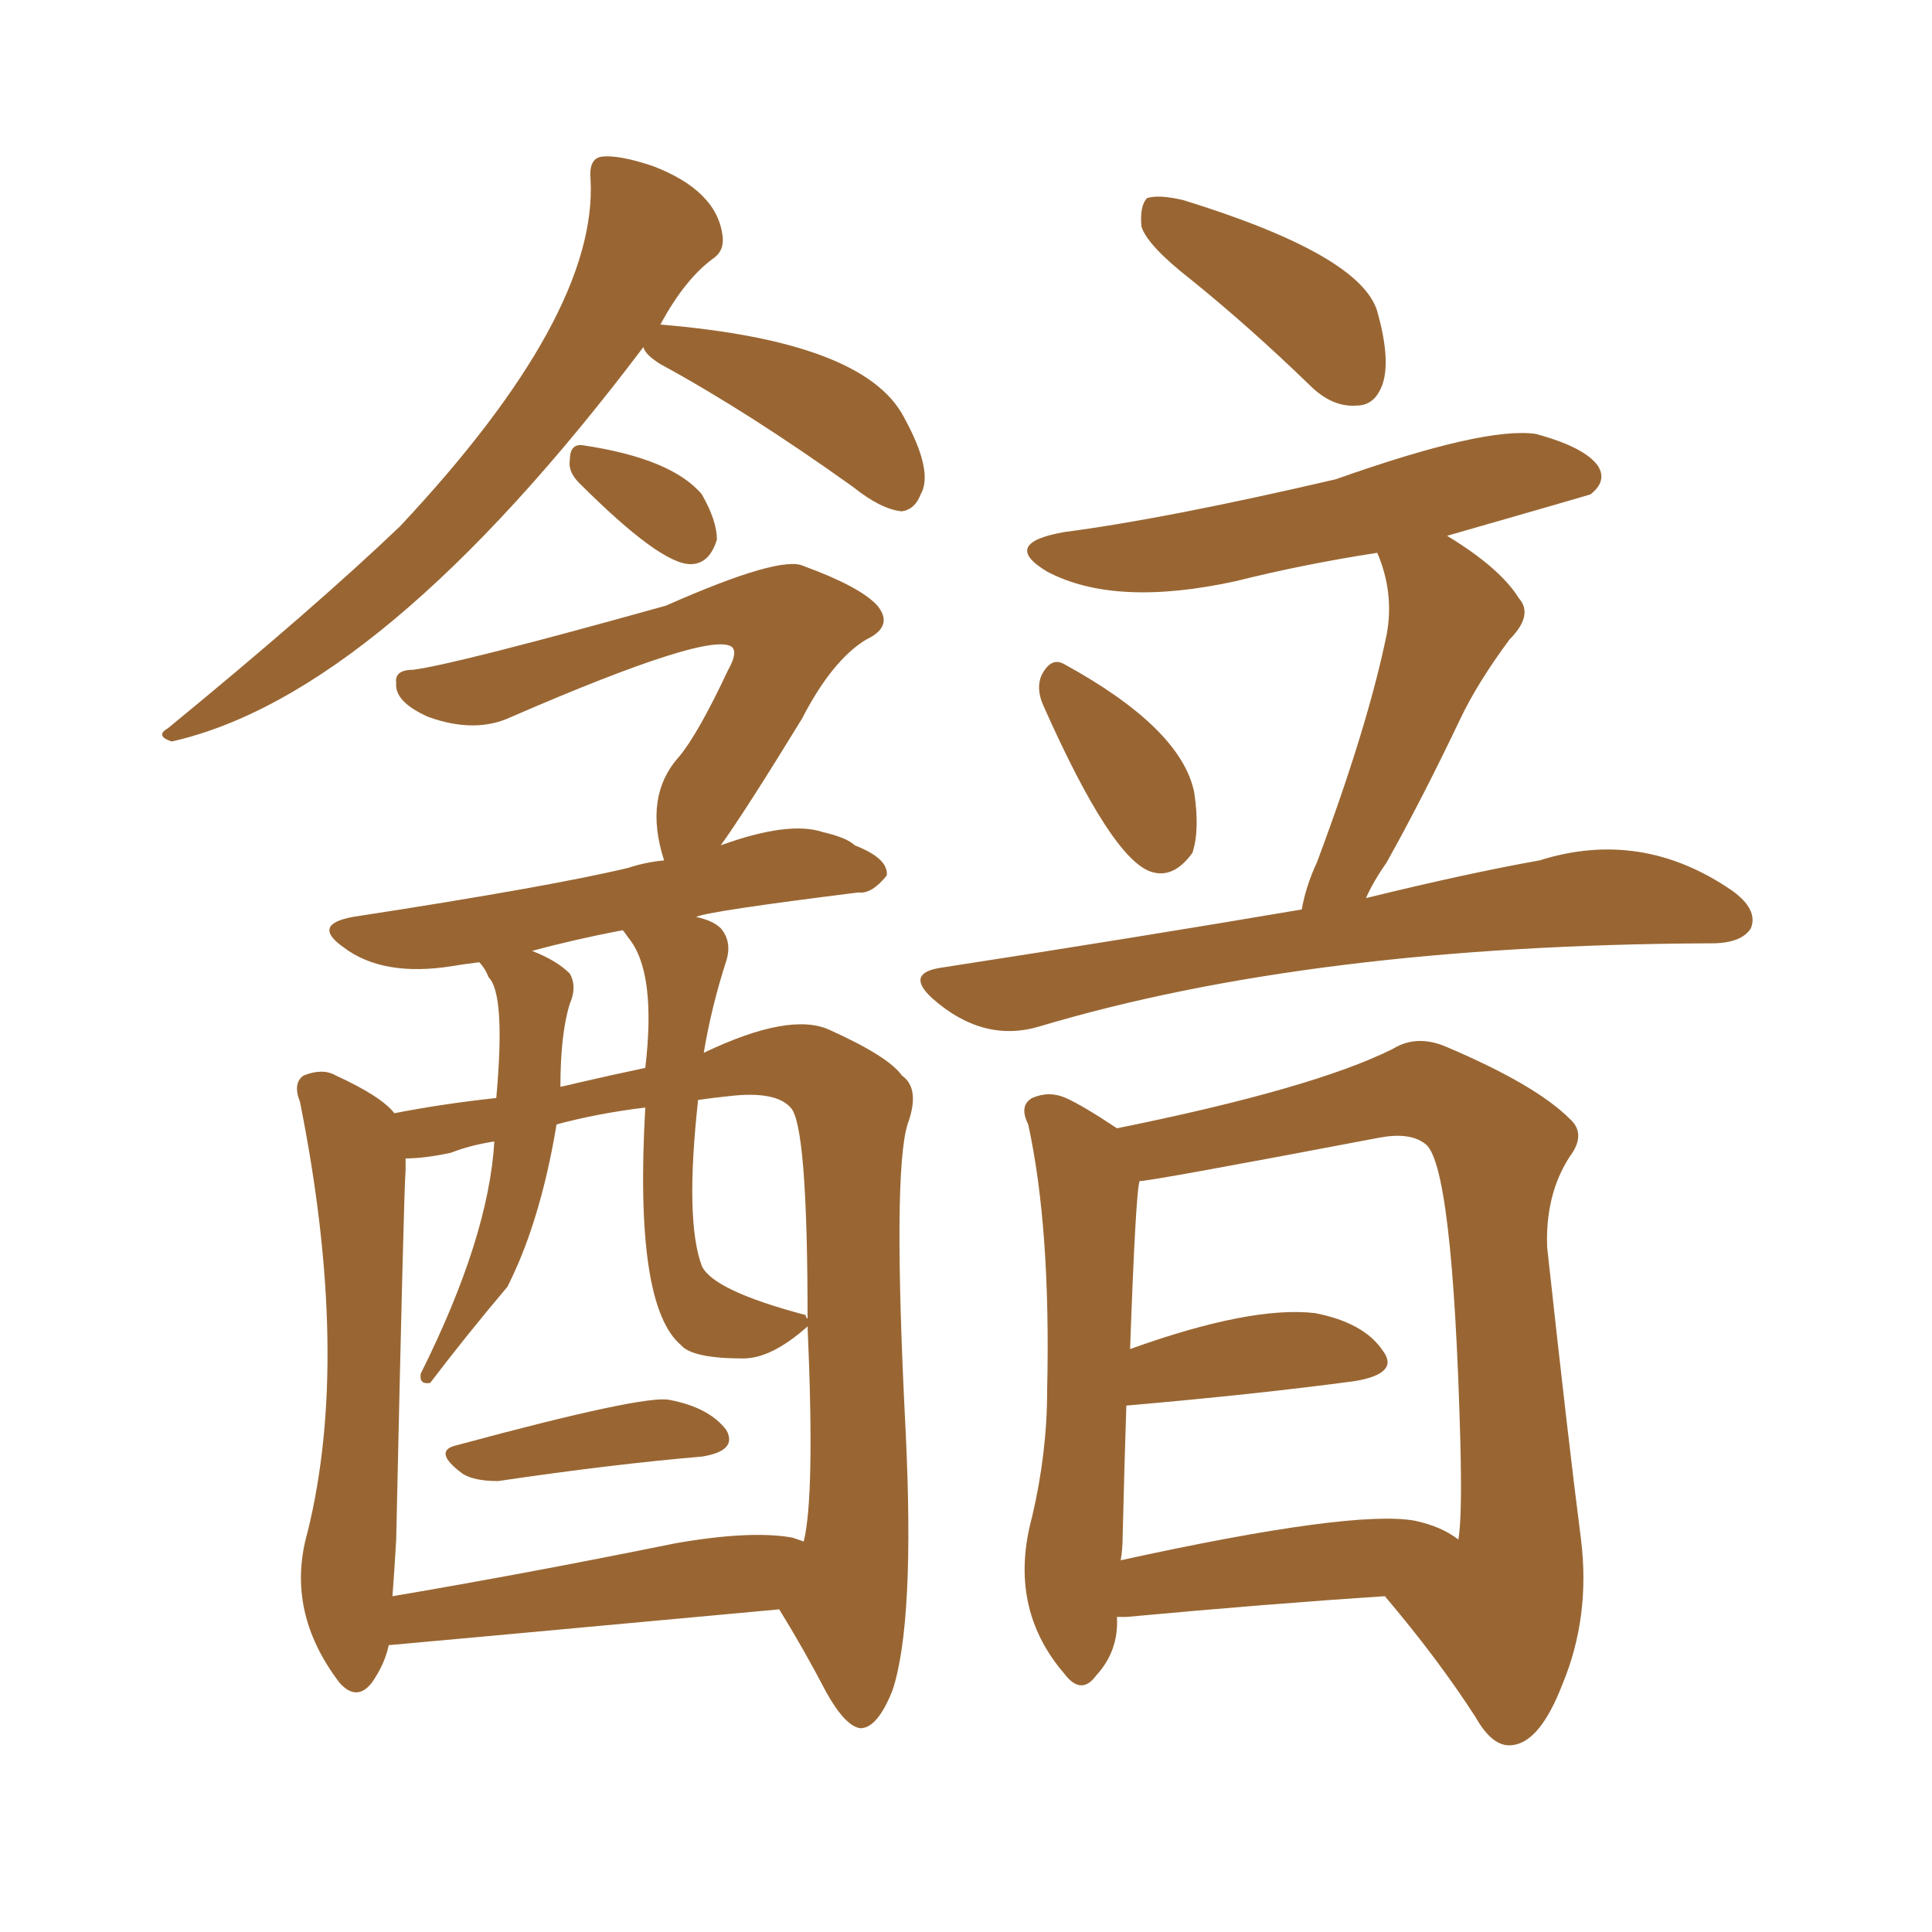 <svg xmlns="http://www.w3.org/2000/svg" xmlns:xlink="http://www.w3.org/1999/xlink" width="150" height="150"><path fill="#996633" padding="10" d="M49.95 26.95L49.95 26.95Q29.59 53.91 13.33 57.57L13.33 57.57Q12.01 57.13 13.04 56.54L13.04 56.54Q24.46 47.17 31.05 40.87L31.05 40.87Q46.44 24.46 45.85 13.92L45.85 13.92Q45.70 12.30 46.73 12.16L46.73 12.16Q48.05 12.01 50.68 12.89L50.68 12.89Q55.66 14.79 56.10 18.31L56.10 18.31Q56.25 19.48 55.37 20.07L55.37 20.07Q53.17 21.68 51.27 25.20L51.27 25.20Q67.09 26.51 70.17 32.37L70.17 32.37Q72.51 36.62 71.48 38.38L71.48 38.38Q71.04 39.55 70.02 39.70L70.02 39.70Q68.41 39.55 66.21 37.79L66.21 37.79Q58.01 31.93 51.27 28.27L51.27 28.27Q50.10 27.54 49.95 26.95ZM44.97 37.50L44.97 37.50Q44.09 36.62 44.24 35.74L44.24 35.74Q44.24 34.42 45.26 34.57L45.26 34.57Q52.15 35.60 54.49 38.38L54.49 38.38Q55.66 40.43 55.66 41.89L55.66 41.89Q55.08 43.80 53.61 43.80L53.61 43.80Q51.27 43.80 44.97 37.50ZM35.45 112.21L35.45 112.21Q50.10 108.25 52.00 108.69L52.00 108.69Q55.08 109.28 56.40 111.04L56.40 111.04Q57.28 112.65 54.49 113.09L54.49 113.09Q47.61 113.67 38.67 114.99L38.67 114.99Q36.77 114.99 35.89 114.40L35.89 114.40Q33.54 112.65 35.45 112.21ZM30.18 127.73L30.18 127.73Q29.88 129.20 28.86 130.66L28.86 130.66Q27.69 132.13 26.37 130.66L26.37 130.66Q22.12 125.10 23.88 118.95L23.88 118.95Q27.25 105.32 23.29 85.55L23.29 85.55Q22.71 84.08 23.58 83.50L23.58 83.50Q25.05 82.91 26.07 83.50L26.07 83.50Q29.59 85.11 30.62 86.43L30.62 86.43Q34.42 85.69 38.53 85.25L38.53 85.25Q39.26 77.20 37.94 75.88L37.94 75.88Q37.65 75.15 37.21 74.71L37.21 74.71Q36.04 74.85 35.16 75L35.16 75Q29.74 75.88 26.66 73.54L26.66 73.54Q24.17 71.78 27.39 71.19L27.39 71.19Q42.63 68.85 48.78 67.38L48.78 67.38Q50.10 66.94 51.56 66.80L51.56 66.80Q49.95 61.82 52.73 58.74L52.73 58.74Q54.20 56.98 56.54 52.00L56.54 52.00Q57.28 50.68 56.84 50.24L56.84 50.24Q55.22 48.93 39.70 55.66L39.70 55.66Q36.91 56.98 33.25 55.66L33.25 55.66Q30.62 54.49 30.76 53.03L30.76 53.03Q30.62 52.00 32.08 52.00L32.08 52.00Q35.45 51.56 51.71 47.02L51.71 47.02Q60.64 43.07 62.40 43.95L62.40 43.95Q66.80 45.56 68.12 47.02L68.12 47.02Q69.43 48.63 67.24 49.66L67.24 49.66Q64.60 51.27 62.26 55.81L62.26 55.81Q57.86 62.99 55.96 65.63L55.96 65.63Q61.23 63.72 63.87 64.60L63.87 64.60Q65.77 65.04 66.36 65.63L66.36 65.63Q68.99 66.65 68.85 67.97L68.85 67.97Q67.68 69.43 66.65 69.29L66.65 69.29Q54.93 70.75 54.05 71.19L54.05 71.19Q55.37 71.48 55.96 72.07L55.96 72.07Q56.84 73.10 56.40 74.56L56.40 74.56Q55.22 78.22 54.64 81.74L54.64 81.74Q61.38 78.52 64.45 79.98L64.45 79.98Q68.99 82.03 70.02 83.50L70.02 83.50Q71.48 84.52 70.46 87.30L70.46 87.30Q69.29 91.11 70.31 111.04L70.31 111.04Q71.04 125.98 69.29 131.25L69.29 131.25Q68.12 134.18 66.80 134.18L66.80 134.18Q65.63 134.03 64.16 131.40L64.16 131.40Q62.40 128.03 60.50 124.95L60.50 124.95Q30.32 127.73 30.18 127.73ZM61.52 119.38L61.52 119.38Q61.96 119.53 62.40 119.68L62.40 119.68Q63.28 116.16 62.70 102.98L62.70 102.98Q59.91 105.47 57.71 105.47L57.71 105.47Q53.76 105.47 52.88 104.44L52.88 104.44Q49.22 101.37 50.10 85.99L50.10 85.99Q46.44 86.43 43.21 87.30L43.21 87.30Q42.19 93.46 40.28 98.00L40.28 98.00Q39.84 99.02 39.40 99.90L39.40 99.90Q36.18 103.71 33.40 107.37L33.40 107.37Q32.52 107.52 32.67 106.64L32.67 106.64Q37.94 96.09 38.38 88.62L38.38 88.62Q36.47 88.92 35.01 89.50L35.01 89.50Q32.96 89.94 31.49 89.94L31.49 89.94Q31.49 90.23 31.49 90.82L31.49 90.82Q31.35 92.58 30.76 119.53L30.76 119.53Q30.62 122.02 30.47 123.93L30.47 123.93Q40.87 122.17 52.44 119.82L52.44 119.82Q58.30 118.80 61.52 119.38ZM48.78 72.80L48.78 72.80Q48.49 72.36 48.34 72.22L48.34 72.22Q44.53 72.95 41.31 73.83L41.31 73.83Q43.21 74.56 44.24 75.59L44.24 75.59Q44.82 76.61 44.24 77.93L44.24 77.93Q43.51 80.27 43.51 84.38L43.51 84.38Q44.24 84.23 44.82 84.08L44.82 84.08Q47.31 83.50 50.10 82.91L50.10 82.91Q50.98 75.44 48.78 72.80ZM62.55 102.10L62.55 102.10Q62.55 102.25 62.70 102.39L62.70 102.39Q62.70 87.30 61.38 85.99L61.38 85.99Q60.21 84.67 56.54 85.11L56.54 85.11Q55.22 85.25 54.20 85.40L54.20 85.40Q53.17 94.78 54.49 98.29L54.49 98.29Q55.37 100.20 62.55 102.10ZM81.01 54.79L81.01 54.79Q80.42 53.47 80.86 52.44L80.86 52.44Q81.59 50.98 82.62 51.56L82.62 51.56Q91.70 56.54 92.72 61.52L92.72 61.52Q93.16 64.45 92.58 66.21L92.58 66.21Q91.11 68.26 89.36 67.68L89.36 67.68Q86.28 66.65 81.01 54.79ZM92.43 21.68L92.43 21.68Q89.06 19.04 88.62 17.58L88.62 17.58Q88.48 15.97 89.06 15.38L89.06 15.38Q89.94 15.09 91.85 15.53L91.85 15.53Q105.62 19.78 106.93 24.17L106.93 24.17Q107.96 27.83 107.37 29.74L107.37 29.74Q106.79 31.49 105.32 31.49L105.32 31.49Q103.42 31.64 101.66 29.88L101.66 29.88Q96.97 25.34 92.43 21.68ZM101.07 70.61L101.07 70.61Q101.37 68.85 102.25 66.94L102.25 66.94Q106.20 56.40 107.67 49.22L107.67 49.22Q108.25 46.00 106.93 42.92L106.93 42.92Q101.22 43.80 95.95 45.12L95.95 45.12Q86.57 47.17 81.30 44.38L81.30 44.38Q77.64 42.19 82.62 41.31L82.62 41.31Q90.53 40.28 103.71 37.21L103.71 37.21Q115.28 33.11 119.24 33.69L119.24 33.69Q123.05 34.72 124.07 36.18L124.07 36.18Q124.80 37.35 123.49 38.38L123.49 38.38Q123.05 38.53 112.35 41.60L112.35 41.60Q116.46 44.09 117.92 46.44L117.92 46.44Q119.09 47.75 117.19 49.66L117.19 49.66Q114.70 53.03 113.38 55.81L113.38 55.81Q110.45 61.96 107.67 66.94L107.67 66.94Q106.64 68.41 106.05 69.73L106.05 69.73Q113.82 67.82 119.53 66.80L119.53 66.80Q127.44 64.31 134.47 69.14L134.47 69.14Q136.52 70.61 135.94 72.07L135.94 72.07Q135.21 73.24 132.86 73.24L132.86 73.24Q132.57 73.24 132.57 73.24L132.57 73.24Q101.81 73.39 80.71 79.69L80.71 79.69Q76.32 81.01 72.36 77.49L72.36 77.49Q70.31 75.59 72.95 75.15L72.95 75.15Q88.18 72.80 101.07 70.61ZM86.72 125.54L86.72 125.54Q86.87 128.17 85.11 130.08L85.11 130.08Q83.94 131.69 82.62 129.93L82.62 129.93Q78.22 124.80 80.13 117.77L80.13 117.77Q81.30 112.79 81.30 107.96L81.30 107.96Q81.59 95.36 79.83 87.30L79.83 87.30Q79.10 85.84 80.13 85.25L80.13 85.25Q81.45 84.67 82.76 85.25L82.76 85.25Q84.08 85.84 86.72 87.60L86.72 87.60Q101.95 84.52 108.11 81.45L108.11 81.45Q110.01 80.27 112.35 81.30L112.35 81.30Q119.24 84.23 121.88 86.87L121.88 86.87Q123.19 88.04 121.88 89.79L121.88 89.79Q119.97 92.72 120.12 96.83L120.12 96.83Q121.73 111.62 122.75 119.53L122.75 119.53Q123.49 125.54 121.29 130.81L121.29 130.81Q119.53 135.35 117.33 135.50L117.33 135.50Q115.87 135.64 114.55 133.30L114.55 133.30Q111.62 128.76 107.52 123.93L107.52 123.93Q98.58 124.51 87.45 125.54L87.45 125.54Q86.87 125.54 86.72 125.54ZM109.86 118.07L109.86 118.07L109.86 118.07Q111.91 118.51 113.23 119.53L113.23 119.53Q113.53 117.77 113.38 111.91L113.38 111.91Q112.79 90.09 110.60 88.77L110.60 88.77Q109.42 87.89 107.08 88.33L107.08 88.33Q89.36 91.70 88.48 91.70L88.48 91.70Q88.18 92.43 87.74 104.74L87.74 104.74Q97.12 101.37 102.10 101.95L102.10 101.95Q105.91 102.69 107.37 104.88L107.37 104.88Q108.69 106.64 105.18 107.23L105.18 107.23Q97.56 108.25 87.45 109.13L87.45 109.13Q87.30 113.53 87.16 119.38L87.16 119.38Q87.16 120.26 87.01 121.14L87.01 121.14Q105.03 117.19 109.86 118.07Z"/></svg>